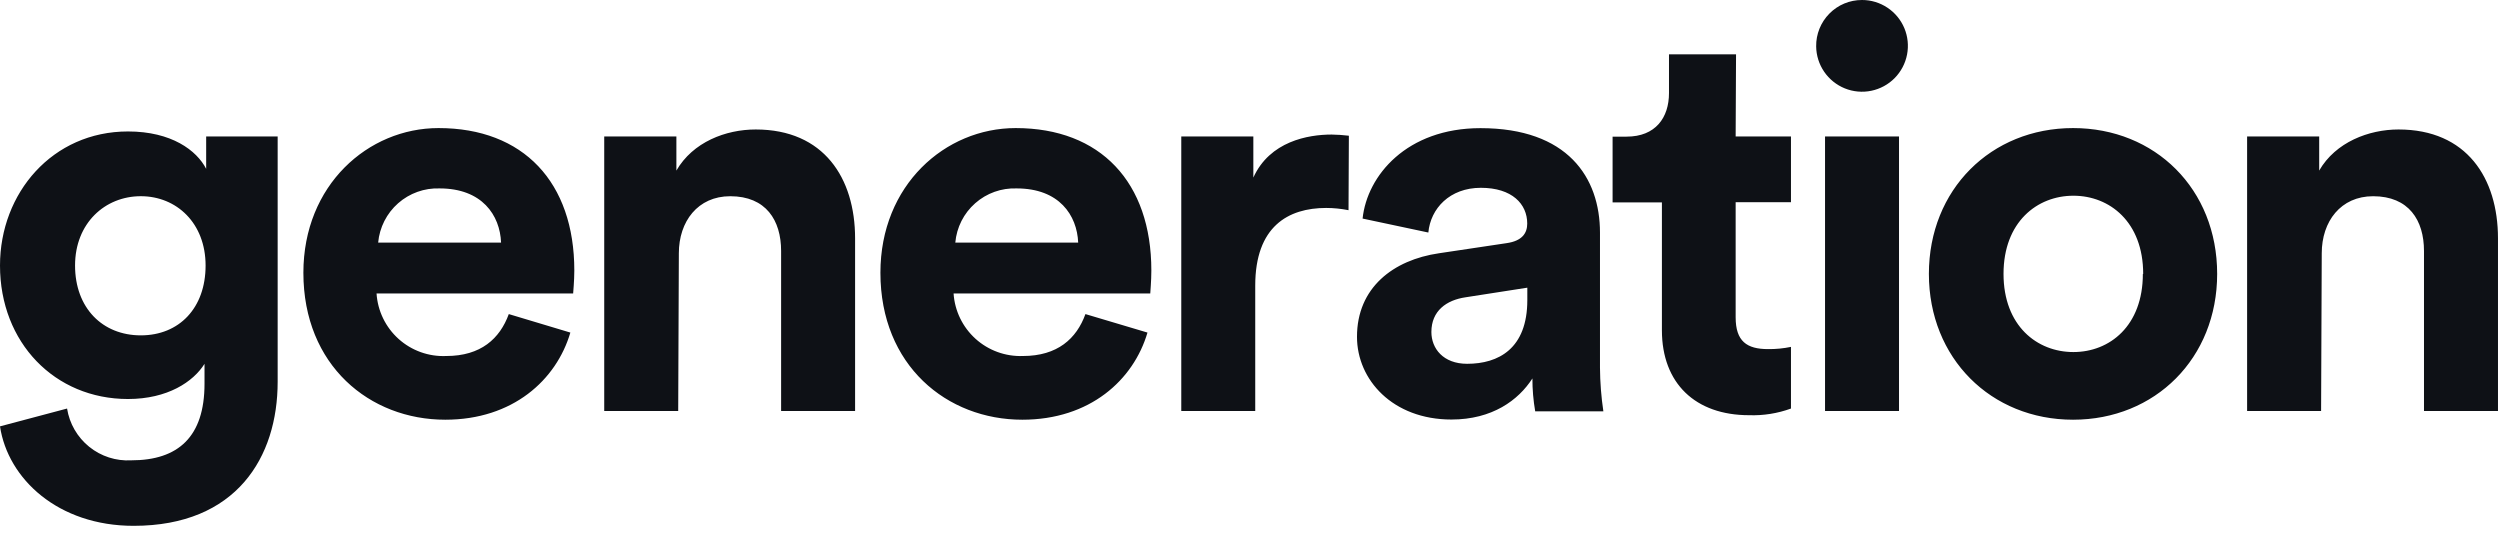 <?xml version="1.0" encoding="utf-8"?>
<svg xmlns="http://www.w3.org/2000/svg" fill="none" height="100%" overflow="visible" preserveAspectRatio="none" style="display: block;" viewBox="0 0 139 30" width="100%">
<path d="M7.116 7.309C9.538 7.309 10.937 8.364 11.463 9.388V7.587H15.438V21.225C15.438 25.415 13.153 29.236 7.427 29.236C3.231 29.236 0.439 26.626 0 23.706L3.729 22.715C3.862 23.552 4.301 24.31 4.96 24.842C5.619 25.374 6.453 25.642 7.299 25.594C9.908 25.594 11.371 24.287 11.371 21.339V20.229C10.749 21.225 9.319 22.185 7.116 22.185C3.044 22.185 0 19.049 0 14.763C0 10.727 2.921 7.309 7.116 7.309ZM24.381 7.121C29.102 7.121 31.932 10.133 31.932 15.041C31.932 15.631 31.867 16.252 31.867 16.316H20.936C20.998 17.288 21.439 18.196 22.163 18.846C22.888 19.496 23.838 19.837 24.811 19.794C26.735 19.794 27.791 18.829 28.289 17.463L31.712 18.491C30.935 21.128 28.512 23.336 24.756 23.336C20.561 23.336 16.868 20.324 16.868 15.164C16.868 10.288 20.469 7.121 24.381 7.121ZM56.47 7.121C61.191 7.121 64.015 10.133 64.015 15.041C64.015 15.631 63.955 16.252 63.955 16.316H53.019C53.082 17.283 53.521 18.188 54.24 18.837C54.959 19.486 55.904 19.829 56.872 19.794C58.796 19.794 59.856 18.829 60.35 17.463L63.8 18.491C63.023 21.128 60.601 23.336 56.84 23.336C52.649 23.336 48.951 20.324 48.951 15.164C48.951 10.288 52.553 7.121 56.47 7.121ZM115.263 7.121C119.828 7.121 123.274 10.512 123.274 15.229C123.274 19.917 119.828 23.336 115.263 23.336C110.697 23.336 107.246 19.917 107.246 15.229C107.246 10.54 110.697 7.121 115.263 7.121ZM82.314 7.125C87.158 7.125 88.959 9.867 88.959 12.934V20.447C88.965 21.258 89.028 22.067 89.147 22.869H85.357C85.253 22.265 85.201 21.654 85.202 21.041C84.425 22.252 82.967 23.326 80.7 23.326C77.437 23.326 75.449 21.119 75.449 18.729C75.445 15.996 77.465 14.451 80.011 14.081L83.767 13.519C84.635 13.395 84.914 12.961 84.914 12.431C84.914 11.343 84.073 10.443 82.337 10.442C80.6 10.442 79.54 11.594 79.416 12.929L75.76 12.152C76.011 9.762 78.214 7.125 82.314 7.125ZM96.502 7.588H99.578V11.243H96.502V17.642C96.502 18.976 97.124 19.41 98.303 19.41C98.731 19.415 99.159 19.374 99.578 19.287V22.715C98.832 22.987 98.04 23.113 97.247 23.085C94.267 23.085 92.403 21.316 92.402 18.364V11.253H89.66V7.597H90.438C92.05 7.597 92.796 6.541 92.796 5.175V3.021H96.524L96.502 7.588ZM42.018 7.199C45.806 7.199 47.543 9.9 47.543 13.255V22.852H43.43V13.954C43.43 12.249 42.589 10.91 40.601 10.91C38.8 10.91 37.744 12.309 37.744 14.082L37.708 22.852H33.595V7.588H37.607V9.484C38.522 7.899 40.349 7.199 42.018 7.199ZM133.357 7.199C137.146 7.199 138.888 9.9 138.888 13.255V22.852H134.774V13.954C134.774 12.249 133.933 10.91 131.945 10.91C130.145 10.91 129.089 12.309 129.089 14.082L129.053 22.852H124.939V7.588H128.947V9.484C129.861 7.899 131.712 7.199 133.357 7.199ZM74.037 7.481C74.358 7.486 74.678 7.508 74.997 7.546L74.978 11.687C74.569 11.605 74.153 11.563 73.735 11.562C71.624 11.563 69.791 12.587 69.791 15.882V22.851H65.679V7.587H69.686V9.872C70.6 7.857 72.73 7.481 74.037 7.481ZM105.585 22.851H101.472V7.586H105.585V22.851ZM81.481 16.53C80.426 16.686 79.585 17.28 79.585 18.459C79.585 19.373 80.239 20.227 81.573 20.227C83.31 20.227 84.919 19.391 84.919 16.686V15.995L81.481 16.53ZM115.281 10.882C113.266 10.882 111.396 12.34 111.396 15.229C111.397 18.117 113.261 19.574 115.281 19.574C117.301 19.574 119.143 18.117 119.143 15.229H119.161C119.161 12.34 117.297 10.882 115.281 10.882ZM7.829 10.909C5.841 10.909 4.173 12.405 4.173 14.763C4.173 17.121 5.695 18.646 7.829 18.646C9.963 18.646 11.431 17.125 11.431 14.763C11.431 12.405 9.817 10.909 7.829 10.909ZM24.445 10.476C23.598 10.445 22.772 10.741 22.136 11.301C21.5 11.861 21.103 12.644 21.026 13.487H27.859C27.8 11.966 26.803 10.476 24.445 10.476ZM56.529 10.476C55.683 10.444 54.856 10.739 54.221 11.3C53.585 11.86 53.19 12.643 53.115 13.487H59.947C59.883 11.966 58.892 10.476 56.529 10.476ZM103.524 3.13616e-06C104.028 -0.001 104.52 0.147 104.939 0.426C105.359 0.704 105.686 1.1 105.881 1.564C106.075 2.029 106.128 2.54 106.032 3.034C105.937 3.528 105.696 3.984 105.343 4.342C104.989 4.7 104.537 4.945 104.044 5.047C103.551 5.149 103.039 5.103 102.572 4.914C102.106 4.725 101.706 4.403 101.422 3.987C101.138 3.571 100.984 3.081 100.979 2.577C100.974 2.24 101.037 1.906 101.163 1.594C101.289 1.281 101.476 0.997 101.713 0.757C101.95 0.517 102.231 0.326 102.542 0.196C102.853 0.066 103.187 -2.34774e-05 103.524 3.13616e-06Z" fill="#0E1116" id="Text"/>
</svg>